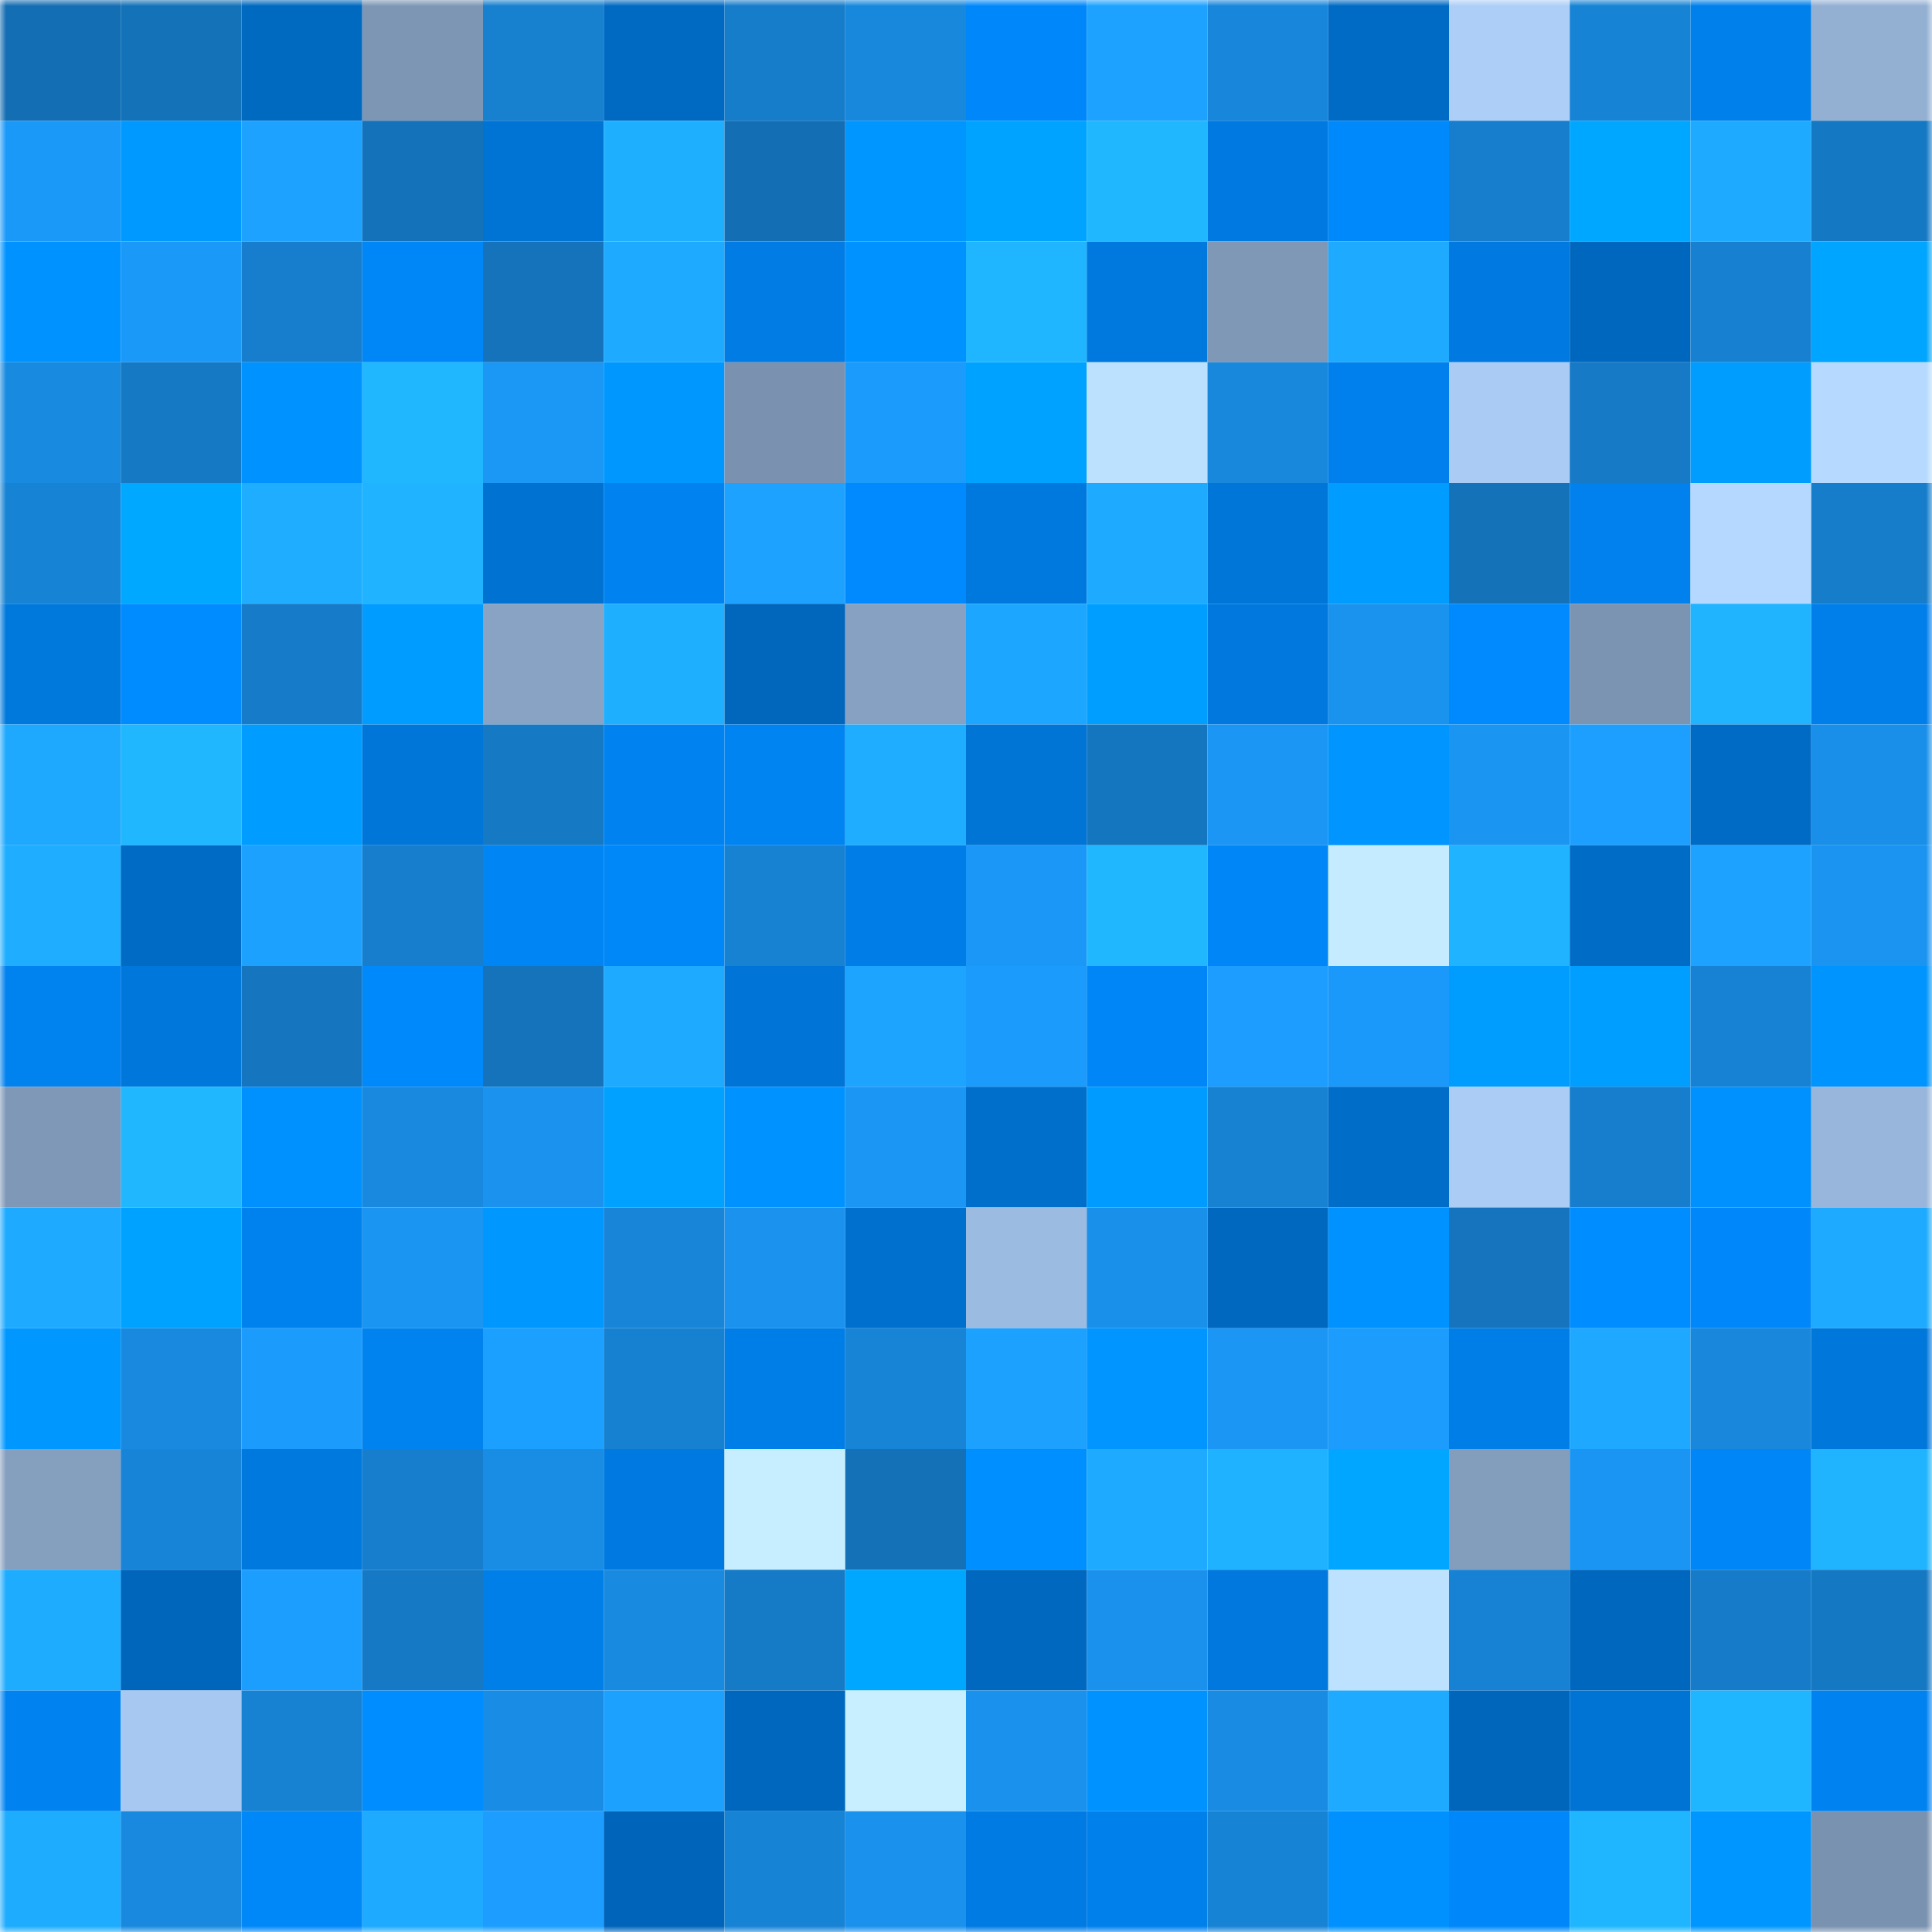<svg viewBox="0 0 160 160" fill="none" role="img" xmlns="http://www.w3.org/2000/svg" width="240" height="240" name="ens%2Cdominikto.eth"><mask id="975504589" mask-type="alpha" maskUnits="userSpaceOnUse" x="0" y="0" width="160" height="160"><rect width="160" height="160" fill="#FFFFFF"></rect></mask><g mask="url(#975504589)"><rect x="0" y="0" width="10" height="10" fill="#146eb3"></rect><rect x="10" y="0" width="10" height="10" fill="#1472b9"></rect><rect x="20" y="0" width="10" height="10" fill="#0069c0"></rect><rect x="30" y="0" width="10" height="10" fill="#7d96b4"></rect><rect x="40" y="0" width="10" height="10" fill="#1780cf"></rect><rect x="50" y="0" width="10" height="10" fill="#0069c2"></rect><rect x="60" y="0" width="10" height="10" fill="#167dcb"></rect><rect x="70" y="0" width="10" height="10" fill="#1888dd"></rect><rect x="80" y="0" width="10" height="10" fill="#0088fb"></rect><rect x="90" y="0" width="10" height="10" fill="#1da2ff"></rect><rect x="100" y="0" width="10" height="10" fill="#1886db"></rect><rect x="110" y="0" width="10" height="10" fill="#006bc5"></rect><rect x="120" y="0" width="10" height="10" fill="#accef7"></rect><rect x="130" y="0" width="10" height="10" fill="#1783d5"></rect><rect x="140" y="0" width="10" height="10" fill="#0080eb"></rect><rect x="150" y="0" width="10" height="10" fill="#93b0d3"></rect><rect x="0" y="10" width="10" height="10" fill="#1b99f9"></rect><rect x="10" y="10" width="10" height="10" fill="#0099ff"></rect><rect x="20" y="10" width="10" height="10" fill="#1da2ff"></rect><rect x="30" y="10" width="10" height="10" fill="#1472ba"></rect><rect x="40" y="10" width="10" height="10" fill="#0074d4"></rect><rect x="50" y="10" width="10" height="10" fill="#1fafff"></rect><rect x="60" y="10" width="10" height="10" fill="#146eb3"></rect><rect x="70" y="10" width="10" height="10" fill="#0096ff"></rect><rect x="80" y="10" width="10" height="10" fill="#00a3ff"></rect><rect x="90" y="10" width="10" height="10" fill="#20b7ff"></rect><rect x="100" y="10" width="10" height="10" fill="#007ae1"></rect><rect x="110" y="10" width="10" height="10" fill="#0089fb"></rect><rect x="120" y="10" width="10" height="10" fill="#167ecd"></rect><rect x="130" y="10" width="10" height="10" fill="#00a7ff"></rect><rect x="140" y="10" width="10" height="10" fill="#1eaaff"></rect><rect x="150" y="10" width="10" height="10" fill="#1578c3"></rect><rect x="0" y="20" width="10" height="10" fill="#0093ff"></rect><rect x="10" y="20" width="10" height="10" fill="#1b99f9"></rect><rect x="20" y="20" width="10" height="10" fill="#167ecd"></rect><rect x="30" y="20" width="10" height="10" fill="#0087f7"></rect><rect x="40" y="20" width="10" height="10" fill="#1473ba"></rect><rect x="50" y="20" width="10" height="10" fill="#1eaaff"></rect><rect x="60" y="20" width="10" height="10" fill="#007ce4"></rect><rect x="70" y="20" width="10" height="10" fill="#0092ff"></rect><rect x="80" y="20" width="10" height="10" fill="#20b6ff"></rect><rect x="90" y="20" width="10" height="10" fill="#0079df"></rect><rect x="100" y="20" width="10" height="10" fill="#7e98b6"></rect><rect x="110" y="20" width="10" height="10" fill="#1eaaff"></rect><rect x="120" y="20" width="10" height="10" fill="#007ae0"></rect><rect x="130" y="20" width="10" height="10" fill="#0067be"></rect><rect x="140" y="20" width="10" height="10" fill="#1780d0"></rect><rect x="150" y="20" width="10" height="10" fill="#00a5ff"></rect><rect x="0" y="30" width="10" height="10" fill="#188ae0"></rect><rect x="10" y="30" width="10" height="10" fill="#1579c4"></rect><rect x="20" y="30" width="10" height="10" fill="#0093ff"></rect><rect x="30" y="30" width="10" height="10" fill="#20b7ff"></rect><rect x="40" y="30" width="10" height="10" fill="#1b97f5"></rect><rect x="50" y="30" width="10" height="10" fill="#0098ff"></rect><rect x="60" y="30" width="10" height="10" fill="#7a92b0"></rect><rect x="70" y="30" width="10" height="10" fill="#1b9bfb"></rect><rect x="80" y="30" width="10" height="10" fill="#00a2ff"></rect><rect x="90" y="30" width="10" height="10" fill="#bce1ff"></rect><rect x="100" y="30" width="10" height="10" fill="#1888dd"></rect><rect x="110" y="30" width="10" height="10" fill="#0080ec"></rect><rect x="120" y="30" width="10" height="10" fill="#a9cbf4"></rect><rect x="130" y="30" width="10" height="10" fill="#167ac6"></rect><rect x="140" y="30" width="10" height="10" fill="#009dff"></rect><rect x="150" y="30" width="10" height="10" fill="#b6daff"></rect><rect x="0" y="40" width="10" height="10" fill="#1783d5"></rect><rect x="10" y="40" width="10" height="10" fill="#00a8ff"></rect><rect x="20" y="40" width="10" height="10" fill="#1fadff"></rect><rect x="30" y="40" width="10" height="10" fill="#20b3ff"></rect><rect x="40" y="40" width="10" height="10" fill="#0072d2"></rect><rect x="50" y="40" width="10" height="10" fill="#0083f0"></rect><rect x="60" y="40" width="10" height="10" fill="#1da2ff"></rect><rect x="70" y="40" width="10" height="10" fill="#008afd"></rect><rect x="80" y="40" width="10" height="10" fill="#0079de"></rect><rect x="90" y="40" width="10" height="10" fill="#1eabff"></rect><rect x="100" y="40" width="10" height="10" fill="#0076d9"></rect><rect x="110" y="40" width="10" height="10" fill="#009cff"></rect><rect x="120" y="40" width="10" height="10" fill="#1472b9"></rect><rect x="130" y="40" width="10" height="10" fill="#0081ed"></rect><rect x="140" y="40" width="10" height="10" fill="#b4d8ff"></rect><rect x="150" y="40" width="10" height="10" fill="#167dcb"></rect><rect x="0" y="50" width="10" height="10" fill="#0079dd"></rect><rect x="10" y="50" width="10" height="10" fill="#008cff"></rect><rect x="20" y="50" width="10" height="10" fill="#167bc8"></rect><rect x="30" y="50" width="10" height="10" fill="#009cff"></rect><rect x="40" y="50" width="10" height="10" fill="#88a3c3"></rect><rect x="50" y="50" width="10" height="10" fill="#1fafff"></rect><rect x="60" y="50" width="10" height="10" fill="#0067bc"></rect><rect x="70" y="50" width="10" height="10" fill="#86a1c1"></rect><rect x="80" y="50" width="10" height="10" fill="#1da6ff"></rect><rect x="90" y="50" width="10" height="10" fill="#009fff"></rect><rect x="100" y="50" width="10" height="10" fill="#0078dd"></rect><rect x="110" y="50" width="10" height="10" fill="#1a93ee"></rect><rect x="120" y="50" width="10" height="10" fill="#008afe"></rect><rect x="130" y="50" width="10" height="10" fill="#7b94b2"></rect><rect x="140" y="50" width="10" height="10" fill="#20b4ff"></rect><rect x="150" y="50" width="10" height="10" fill="#007fea"></rect><rect x="0" y="60" width="10" height="10" fill="#1ea9ff"></rect><rect x="10" y="60" width="10" height="10" fill="#20b7ff"></rect><rect x="20" y="60" width="10" height="10" fill="#009cff"></rect><rect x="30" y="60" width="10" height="10" fill="#0076d8"></rect><rect x="40" y="60" width="10" height="10" fill="#1579c4"></rect><rect x="50" y="60" width="10" height="10" fill="#0083f0"></rect><rect x="60" y="60" width="10" height="10" fill="#0084f2"></rect><rect x="70" y="60" width="10" height="10" fill="#1fadff"></rect><rect x="80" y="60" width="10" height="10" fill="#0075d6"></rect><rect x="90" y="60" width="10" height="10" fill="#1576c0"></rect><rect x="100" y="60" width="10" height="10" fill="#1b96f4"></rect><rect x="110" y="60" width="10" height="10" fill="#0095ff"></rect><rect x="120" y="60" width="10" height="10" fill="#1a95f2"></rect><rect x="130" y="60" width="10" height="10" fill="#1c9fff"></rect><rect x="140" y="60" width="10" height="10" fill="#006bc5"></rect><rect x="150" y="60" width="10" height="10" fill="#198fe9"></rect><rect x="0" y="70" width="10" height="10" fill="#1fadff"></rect><rect x="10" y="70" width="10" height="10" fill="#006bc4"></rect><rect x="20" y="70" width="10" height="10" fill="#1da1ff"></rect><rect x="30" y="70" width="10" height="10" fill="#167ecd"></rect><rect x="40" y="70" width="10" height="10" fill="#0085f5"></rect><rect x="50" y="70" width="10" height="10" fill="#0087f8"></rect><rect x="60" y="70" width="10" height="10" fill="#1781d2"></rect><rect x="70" y="70" width="10" height="10" fill="#007de6"></rect><rect x="80" y="70" width="10" height="10" fill="#1b98f7"></rect><rect x="90" y="70" width="10" height="10" fill="#20b7ff"></rect><rect x="100" y="70" width="10" height="10" fill="#0086f6"></rect><rect x="110" y="70" width="10" height="10" fill="#c4ebff"></rect><rect x="120" y="70" width="10" height="10" fill="#20b3ff"></rect><rect x="130" y="70" width="10" height="10" fill="#006cc6"></rect><rect x="140" y="70" width="10" height="10" fill="#1da3ff"></rect><rect x="150" y="70" width="10" height="10" fill="#1a94f0"></rect><rect x="0" y="80" width="10" height="10" fill="#0082ef"></rect><rect x="10" y="80" width="10" height="10" fill="#0077db"></rect><rect x="20" y="80" width="10" height="10" fill="#1575be"></rect><rect x="30" y="80" width="10" height="10" fill="#0089fb"></rect><rect x="40" y="80" width="10" height="10" fill="#1473ba"></rect><rect x="50" y="80" width="10" height="10" fill="#1eaaff"></rect><rect x="60" y="80" width="10" height="10" fill="#0075d7"></rect><rect x="70" y="80" width="10" height="10" fill="#1da4ff"></rect><rect x="80" y="80" width="10" height="10" fill="#1b9bfb"></rect><rect x="90" y="80" width="10" height="10" fill="#0086f6"></rect><rect x="100" y="80" width="10" height="10" fill="#1c9dff"></rect><rect x="110" y="80" width="10" height="10" fill="#1b99fa"></rect><rect x="120" y="80" width="10" height="10" fill="#009dff"></rect><rect x="130" y="80" width="10" height="10" fill="#009eff"></rect><rect x="140" y="80" width="10" height="10" fill="#1782d3"></rect><rect x="150" y="80" width="10" height="10" fill="#0094ff"></rect><rect x="0" y="90" width="10" height="10" fill="#7f98b7"></rect><rect x="10" y="90" width="10" height="10" fill="#20b7ff"></rect><rect x="20" y="90" width="10" height="10" fill="#0091ff"></rect><rect x="30" y="90" width="10" height="10" fill="#1889df"></rect><rect x="40" y="90" width="10" height="10" fill="#1a92ee"></rect><rect x="50" y="90" width="10" height="10" fill="#00a1ff"></rect><rect x="60" y="90" width="10" height="10" fill="#0093ff"></rect><rect x="70" y="90" width="10" height="10" fill="#1b96f4"></rect><rect x="80" y="90" width="10" height="10" fill="#006fcc"></rect><rect x="90" y="90" width="10" height="10" fill="#009bff"></rect><rect x="100" y="90" width="10" height="10" fill="#1781d2"></rect><rect x="110" y="90" width="10" height="10" fill="#006dc9"></rect><rect x="120" y="90" width="10" height="10" fill="#aaccf5"></rect><rect x="130" y="90" width="10" height="10" fill="#167ecd"></rect><rect x="140" y="90" width="10" height="10" fill="#0091ff"></rect><rect x="150" y="90" width="10" height="10" fill="#98b6db"></rect><rect x="0" y="100" width="10" height="10" fill="#1eaaff"></rect><rect x="10" y="100" width="10" height="10" fill="#00a2ff"></rect><rect x="20" y="100" width="10" height="10" fill="#0082ee"></rect><rect x="30" y="100" width="10" height="10" fill="#1a95f2"></rect><rect x="40" y="100" width="10" height="10" fill="#0097ff"></rect><rect x="50" y="100" width="10" height="10" fill="#1885d9"></rect><rect x="60" y="100" width="10" height="10" fill="#1a92ee"></rect><rect x="70" y="100" width="10" height="10" fill="#0070ce"></rect><rect x="80" y="100" width="10" height="10" fill="#9cbbe0"></rect><rect x="90" y="100" width="10" height="10" fill="#1990ea"></rect><rect x="100" y="100" width="10" height="10" fill="#0068bf"></rect><rect x="110" y="100" width="10" height="10" fill="#0093ff"></rect><rect x="120" y="100" width="10" height="10" fill="#1574bd"></rect><rect x="130" y="100" width="10" height="10" fill="#008dff"></rect><rect x="140" y="100" width="10" height="10" fill="#0088fa"></rect><rect x="150" y="100" width="10" height="10" fill="#1eabff"></rect><rect x="0" y="110" width="10" height="10" fill="#0098ff"></rect><rect x="10" y="110" width="10" height="10" fill="#1889de"></rect><rect x="20" y="110" width="10" height="10" fill="#1b9bfc"></rect><rect x="30" y="110" width="10" height="10" fill="#0082ef"></rect><rect x="40" y="110" width="10" height="10" fill="#1ca0ff"></rect><rect x="50" y="110" width="10" height="10" fill="#1781d1"></rect><rect x="60" y="110" width="10" height="10" fill="#007ee8"></rect><rect x="70" y="110" width="10" height="10" fill="#1784d6"></rect><rect x="80" y="110" width="10" height="10" fill="#1ca1ff"></rect><rect x="90" y="110" width="10" height="10" fill="#0095ff"></rect><rect x="100" y="110" width="10" height="10" fill="#1b96f4"></rect><rect x="110" y="110" width="10" height="10" fill="#1c9cfd"></rect><rect x="120" y="110" width="10" height="10" fill="#007ee8"></rect><rect x="130" y="110" width="10" height="10" fill="#1ea8ff"></rect><rect x="140" y="110" width="10" height="10" fill="#1887dc"></rect><rect x="150" y="110" width="10" height="10" fill="#0077da"></rect><rect x="0" y="120" width="10" height="10" fill="#859fbf"></rect><rect x="10" y="120" width="10" height="10" fill="#1784d7"></rect><rect x="20" y="120" width="10" height="10" fill="#0079df"></rect><rect x="30" y="120" width="10" height="10" fill="#167ecd"></rect><rect x="40" y="120" width="10" height="10" fill="#198ce3"></rect><rect x="50" y="120" width="10" height="10" fill="#007ae1"></rect><rect x="60" y="120" width="10" height="10" fill="#c6eeff"></rect><rect x="70" y="120" width="10" height="10" fill="#1471b8"></rect><rect x="80" y="120" width="10" height="10" fill="#008fff"></rect><rect x="90" y="120" width="10" height="10" fill="#1eabff"></rect><rect x="100" y="120" width="10" height="10" fill="#1fb2ff"></rect><rect x="110" y="120" width="10" height="10" fill="#00a6ff"></rect><rect x="120" y="120" width="10" height="10" fill="#839dbd"></rect><rect x="130" y="120" width="10" height="10" fill="#1a95f3"></rect><rect x="140" y="120" width="10" height="10" fill="#0086f6"></rect><rect x="150" y="120" width="10" height="10" fill="#20b4ff"></rect><rect x="0" y="130" width="10" height="10" fill="#1eacff"></rect><rect x="10" y="130" width="10" height="10" fill="#0066bc"></rect><rect x="20" y="130" width="10" height="10" fill="#1c9eff"></rect><rect x="30" y="130" width="10" height="10" fill="#1579c5"></rect><rect x="40" y="130" width="10" height="10" fill="#007fe9"></rect><rect x="50" y="130" width="10" height="10" fill="#188ae0"></rect><rect x="60" y="130" width="10" height="10" fill="#167bc7"></rect><rect x="70" y="130" width="10" height="10" fill="#00a7ff"></rect><rect x="80" y="130" width="10" height="10" fill="#0068bf"></rect><rect x="90" y="130" width="10" height="10" fill="#1a92ed"></rect><rect x="100" y="130" width="10" height="10" fill="#0078dd"></rect><rect x="110" y="130" width="10" height="10" fill="#bce2ff"></rect><rect x="120" y="130" width="10" height="10" fill="#1782d4"></rect><rect x="130" y="130" width="10" height="10" fill="#0067be"></rect><rect x="140" y="130" width="10" height="10" fill="#167cca"></rect><rect x="150" y="130" width="10" height="10" fill="#1578c3"></rect><rect x="0" y="140" width="10" height="10" fill="#0083f1"></rect><rect x="10" y="140" width="10" height="10" fill="#a7c9f1"></rect><rect x="20" y="140" width="10" height="10" fill="#1781d2"></rect><rect x="30" y="140" width="10" height="10" fill="#008dff"></rect><rect x="40" y="140" width="10" height="10" fill="#198de6"></rect><rect x="50" y="140" width="10" height="10" fill="#1ca1ff"></rect><rect x="60" y="140" width="10" height="10" fill="#0067be"></rect><rect x="70" y="140" width="10" height="10" fill="#c8efff"></rect><rect x="80" y="140" width="10" height="10" fill="#1a91ec"></rect><rect x="90" y="140" width="10" height="10" fill="#0093ff"></rect><rect x="100" y="140" width="10" height="10" fill="#198be2"></rect><rect x="110" y="140" width="10" height="10" fill="#1eaaff"></rect><rect x="120" y="140" width="10" height="10" fill="#0066bc"></rect><rect x="130" y="140" width="10" height="10" fill="#0074d5"></rect><rect x="140" y="140" width="10" height="10" fill="#20b5ff"></rect><rect x="150" y="140" width="10" height="10" fill="#0083f1"></rect><rect x="0" y="150" width="10" height="10" fill="#1eacff"></rect><rect x="10" y="150" width="10" height="10" fill="#1889de"></rect><rect x="20" y="150" width="10" height="10" fill="#0087f8"></rect><rect x="30" y="150" width="10" height="10" fill="#1eaaff"></rect><rect x="40" y="150" width="10" height="10" fill="#1c9dff"></rect><rect x="50" y="150" width="10" height="10" fill="#0065ba"></rect><rect x="60" y="150" width="10" height="10" fill="#1783d5"></rect><rect x="70" y="150" width="10" height="10" fill="#1a91ec"></rect><rect x="80" y="150" width="10" height="10" fill="#007be3"></rect><rect x="90" y="150" width="10" height="10" fill="#0080eb"></rect><rect x="100" y="150" width="10" height="10" fill="#1783d5"></rect><rect x="110" y="150" width="10" height="10" fill="#0091ff"></rect><rect x="120" y="150" width="10" height="10" fill="#0088fa"></rect><rect x="130" y="150" width="10" height="10" fill="#20b6ff"></rect><rect x="140" y="150" width="10" height="10" fill="#0096ff"></rect><rect x="150" y="150" width="10" height="10" fill="#7992af"></rect></g></svg>